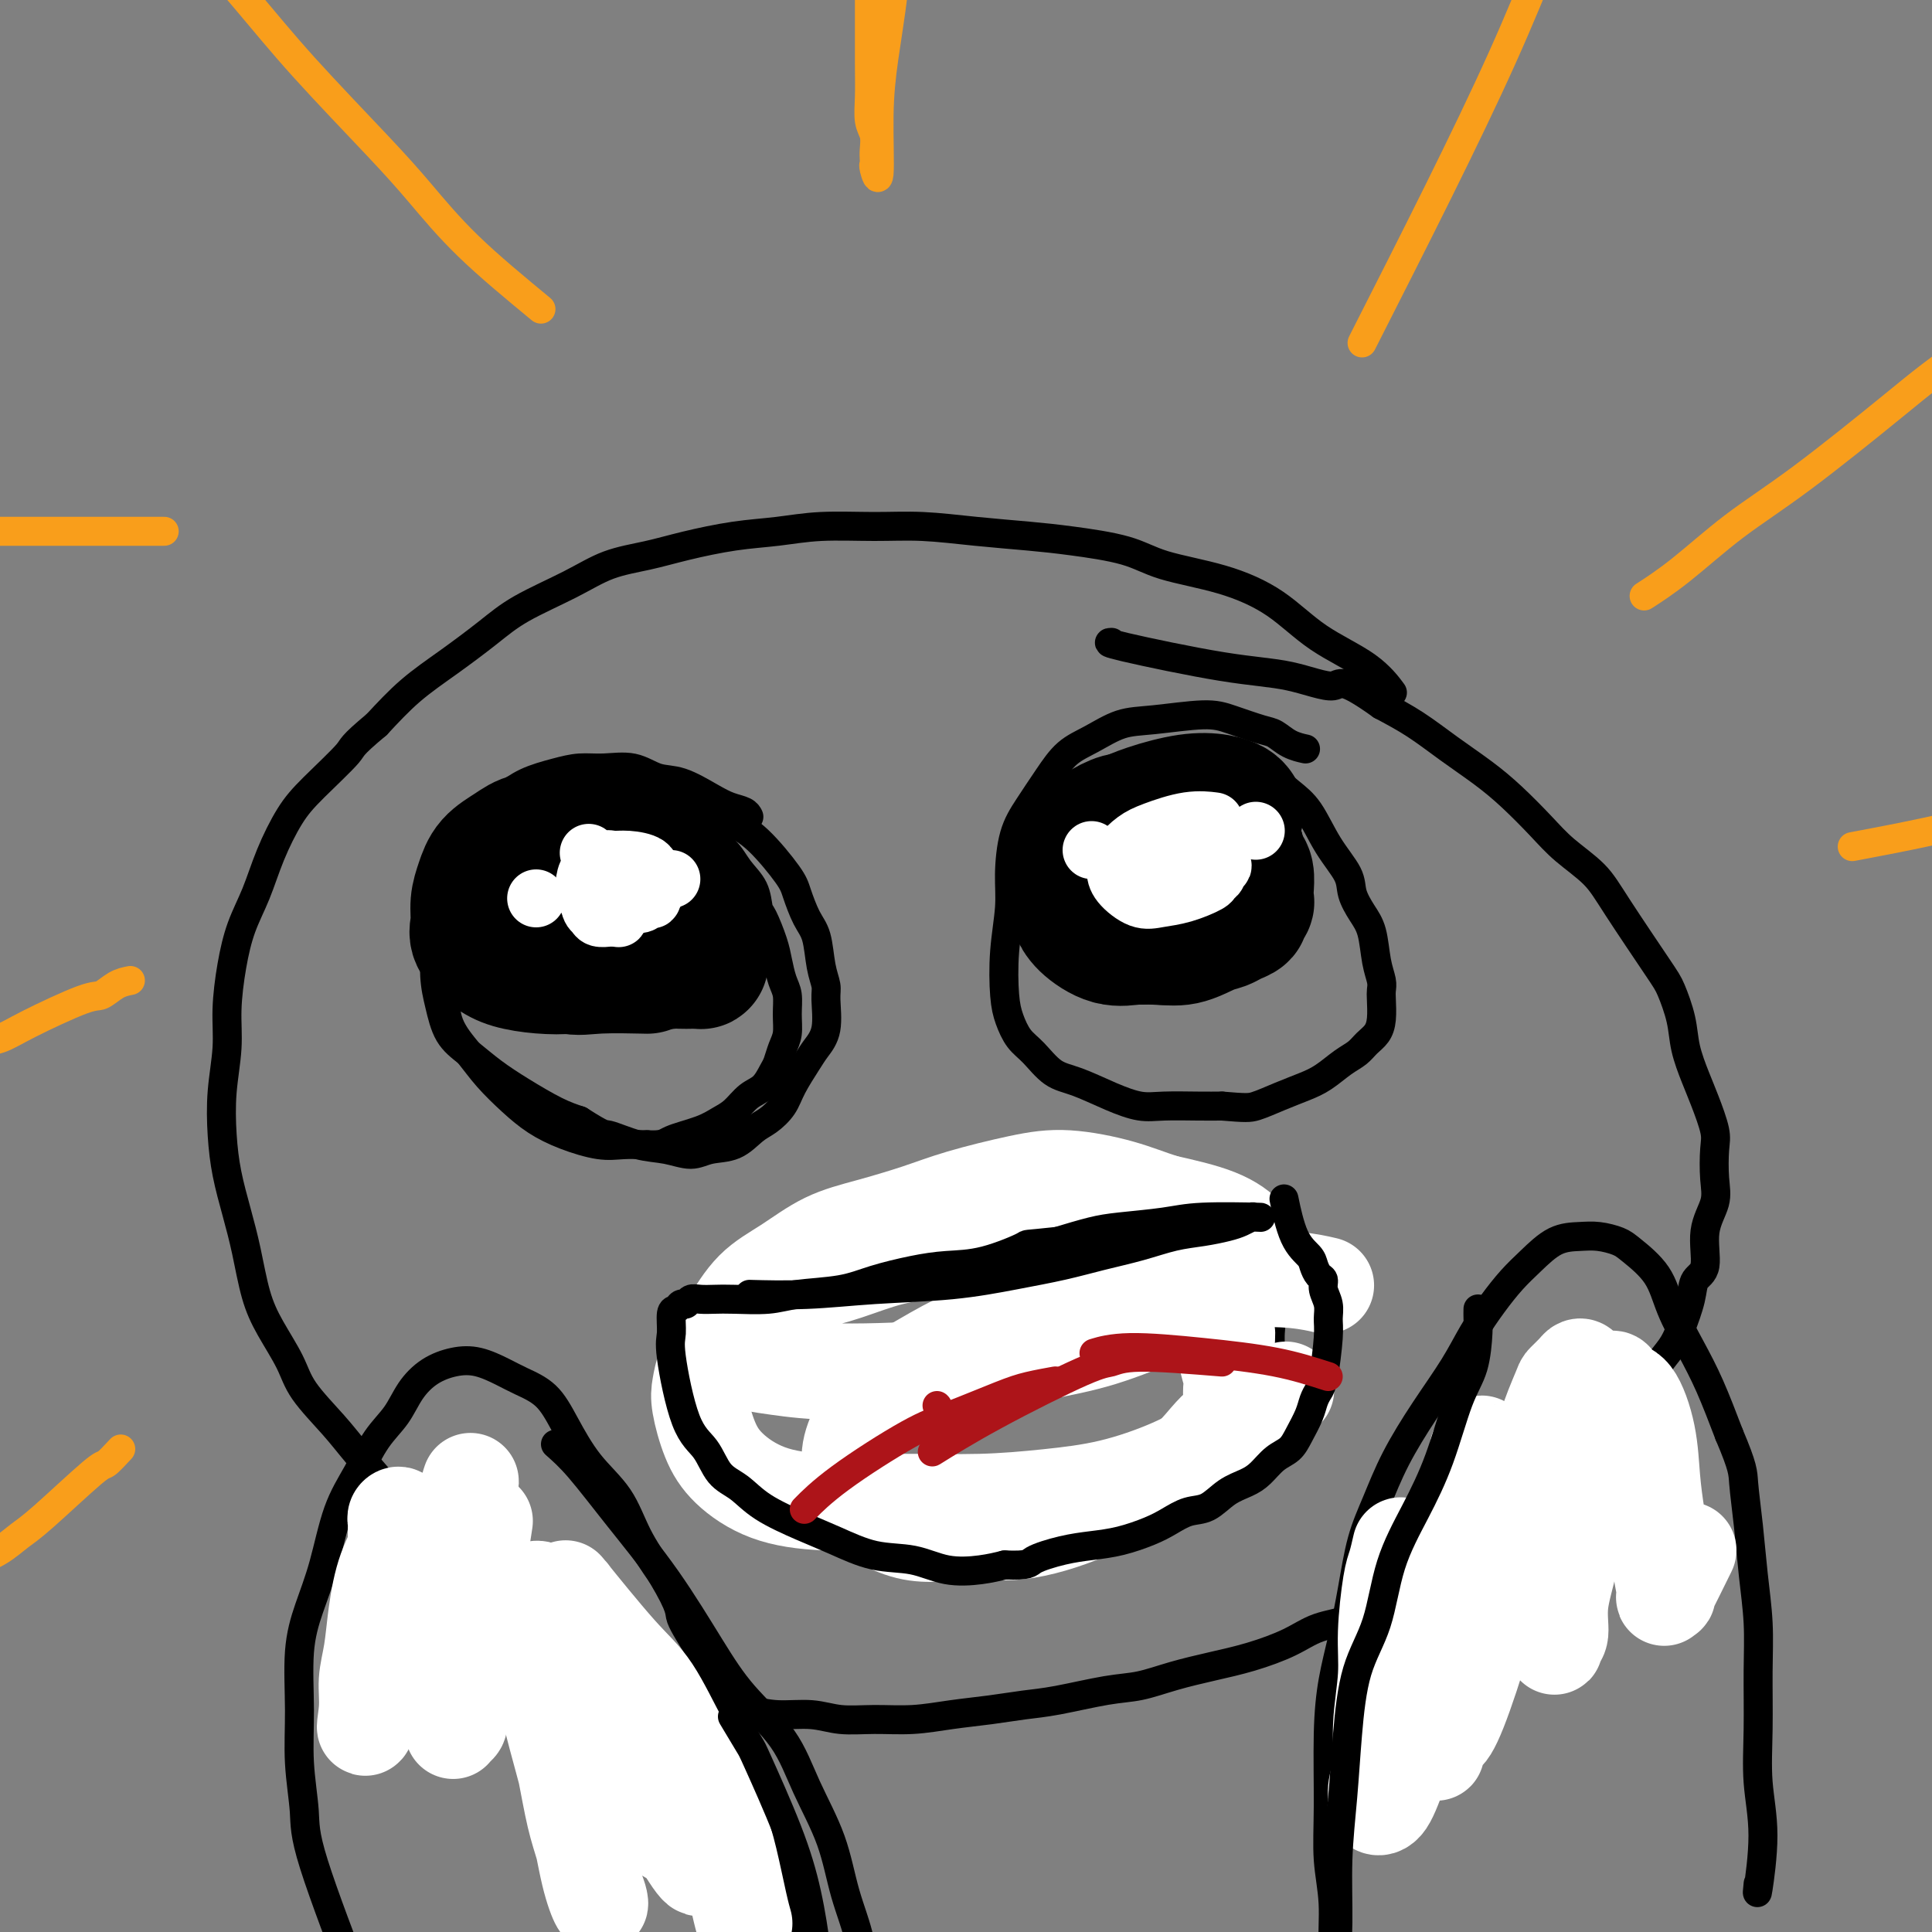 <svg viewBox='0 0 400 400' version='1.1' xmlns='http://www.w3.org/2000/svg' xmlns:xlink='http://www.w3.org/1999/xlink'><rect x="0" y="0" width="400" height="400" fill="#808080" stroke="none"/><g fill='none' stroke='#000000' stroke-width='6' stroke-linecap='round' stroke-linejoin='round'><path d='M288,143c-0.085,-0.116 -0.170,-0.231 0,0c0.170,0.231 0.597,0.809 0,0c-0.597,-0.809 -2.216,-3.006 -5,-5c-2.784,-1.994 -6.731,-3.783 -10,-6c-3.269,-2.217 -5.859,-4.860 -9,-7c-3.141,-2.140 -6.831,-3.778 -11,-5c-4.169,-1.222 -8.816,-2.029 -12,-3c-3.184,-0.971 -4.904,-2.106 -8,-3c-3.096,-0.894 -7.569,-1.546 -11,-2c-3.431,-0.454 -5.822,-0.711 -9,-1c-3.178,-0.289 -7.144,-0.610 -11,-1c-3.856,-0.390 -7.601,-0.848 -11,-1c-3.399,-0.152 -6.451,0.004 -10,0c-3.549,-0.004 -7.594,-0.166 -11,0c-3.406,0.166 -6.173,0.662 -9,1c-2.827,0.338 -5.714,0.518 -9,1c-3.286,0.482 -6.972,1.265 -10,2c-3.028,0.735 -5.398,1.423 -8,2c-2.602,0.577 -5.435,1.045 -8,2c-2.565,0.955 -4.862,2.399 -8,4c-3.138,1.601 -7.117,3.360 -10,5c-2.883,1.640 -4.670,3.161 -7,5c-2.330,1.839 -5.204,3.995 -8,6c-2.796,2.005 -5.513,3.859 -8,6c-2.487,2.141 -4.743,4.571 -7,7'/><path d='M78,150c-5.642,4.717 -4.746,4.511 -6,6c-1.254,1.489 -4.657,4.675 -7,7c-2.343,2.325 -3.625,3.791 -5,6c-1.375,2.209 -2.842,5.162 -4,8c-1.158,2.838 -2.008,5.561 -3,8c-0.992,2.439 -2.126,4.596 -3,7c-0.874,2.404 -1.489,5.057 -2,8c-0.511,2.943 -0.919,6.178 -1,9c-0.081,2.822 0.166,5.232 0,8c-0.166,2.768 -0.746,5.895 -1,9c-0.254,3.105 -0.182,6.187 0,9c0.182,2.813 0.473,5.355 1,8c0.527,2.645 1.289,5.392 2,8c0.711,2.608 1.370,5.076 2,8c0.630,2.924 1.231,6.304 2,9c0.769,2.696 1.704,4.707 3,7c1.296,2.293 2.951,4.868 4,7c1.049,2.132 1.490,3.822 3,6c1.510,2.178 4.089,4.844 6,7c1.911,2.156 3.153,3.801 5,6c1.847,2.199 4.300,4.951 6,7c1.700,2.049 2.649,3.394 4,5c1.351,1.606 3.106,3.474 5,5c1.894,1.526 3.927,2.710 6,4c2.073,1.290 4.186,2.685 6,4c1.814,1.315 3.330,2.550 5,4c1.670,1.450 3.494,3.115 5,4c1.506,0.885 2.692,0.990 4,2c1.308,1.010 2.737,2.926 4,4c1.263,1.074 2.361,1.307 4,2c1.639,0.693 3.820,1.847 6,3'/><path d='M129,345c7.840,5.291 4.942,2.517 5,2c0.058,-0.517 3.074,1.223 5,2c1.926,0.777 2.764,0.590 4,1c1.236,0.410 2.871,1.415 4,2c1.129,0.585 1.752,0.749 3,1c1.248,0.251 3.121,0.589 5,1c1.879,0.411 3.763,0.896 6,1c2.237,0.104 4.826,-0.171 7,0c2.174,0.171 3.934,0.789 6,1c2.066,0.211 4.438,0.015 7,0c2.562,-0.015 5.313,0.152 8,0c2.687,-0.152 5.309,-0.622 8,-1c2.691,-0.378 5.453,-0.664 8,-1c2.547,-0.336 4.881,-0.723 7,-1c2.119,-0.277 4.024,-0.445 7,-1c2.976,-0.555 7.023,-1.499 10,-2c2.977,-0.501 4.882,-0.560 7,-1c2.118,-0.440 4.447,-1.263 7,-2c2.553,-0.737 5.328,-1.389 8,-2c2.672,-0.611 5.240,-1.181 8,-2c2.760,-0.819 5.711,-1.888 8,-3c2.289,-1.112 3.916,-2.267 6,-3c2.084,-0.733 4.626,-1.043 7,-2c2.374,-0.957 4.581,-2.562 7,-4c2.419,-1.438 5.052,-2.709 7,-4c1.948,-1.291 3.213,-2.603 5,-4c1.787,-1.397 4.098,-2.880 6,-4c1.902,-1.120 3.396,-1.878 5,-3c1.604,-1.122 3.316,-2.610 5,-4c1.684,-1.390 3.338,-2.683 5,-4c1.662,-1.317 3.331,-2.659 5,-4'/><path d='M325,304c7.967,-5.511 5.383,-3.790 5,-4c-0.383,-0.210 1.434,-2.352 3,-4c1.566,-1.648 2.880,-2.802 4,-4c1.120,-1.198 2.044,-2.441 3,-4c0.956,-1.559 1.942,-3.433 3,-5c1.058,-1.567 2.186,-2.828 3,-4c0.814,-1.172 1.312,-2.255 2,-4c0.688,-1.745 1.565,-4.153 2,-6c0.435,-1.847 0.428,-3.131 1,-4c0.572,-0.869 1.722,-1.321 2,-3c0.278,-1.679 -0.316,-4.586 0,-7c0.316,-2.414 1.543,-4.336 2,-6c0.457,-1.664 0.145,-3.069 0,-5c-0.145,-1.931 -0.123,-4.388 0,-6c0.123,-1.612 0.346,-2.379 0,-4c-0.346,-1.621 -1.262,-4.097 -2,-6c-0.738,-1.903 -1.298,-3.232 -2,-5c-0.702,-1.768 -1.545,-3.973 -2,-6c-0.455,-2.027 -0.520,-3.875 -1,-6c-0.480,-2.125 -1.373,-4.528 -2,-6c-0.627,-1.472 -0.987,-2.012 -3,-5c-2.013,-2.988 -5.678,-8.423 -8,-12c-2.322,-3.577 -3.301,-5.295 -5,-7c-1.699,-1.705 -4.119,-3.396 -6,-5c-1.881,-1.604 -3.225,-3.121 -5,-5c-1.775,-1.879 -3.981,-4.119 -6,-6c-2.019,-1.881 -3.850,-3.401 -6,-5c-2.150,-1.599 -4.617,-3.277 -7,-5c-2.383,-1.723 -4.681,-3.492 -7,-5c-2.319,-1.508 -4.660,-2.754 -7,-4'/><path d='M286,146c-8.670,-6.215 -8.344,-4.254 -10,-4c-1.656,0.254 -5.295,-1.200 -9,-2c-3.705,-0.800 -7.478,-0.946 -14,-2c-6.522,-1.054 -15.794,-3.014 -20,-4c-4.206,-0.986 -3.344,-0.996 -3,-1c0.344,-0.004 0.172,-0.002 0,0'/><path d='M73,408c-0.229,-0.595 -0.457,-1.190 0,0c0.457,1.190 1.601,4.166 0,0c-1.601,-4.166 -5.947,-15.472 -8,-22c-2.053,-6.528 -1.813,-8.277 -2,-11c-0.187,-2.723 -0.801,-6.421 -1,-10c-0.199,-3.579 0.018,-7.039 0,-11c-0.018,-3.961 -0.270,-8.423 0,-12c0.270,-3.577 1.061,-6.270 2,-9c0.939,-2.730 2.026,-5.499 3,-9c0.974,-3.501 1.835,-7.734 3,-11c1.165,-3.266 2.635,-5.564 4,-8c1.365,-2.436 2.626,-5.010 4,-7c1.374,-1.990 2.862,-3.396 4,-5c1.138,-1.604 1.925,-3.404 3,-5c1.075,-1.596 2.439,-2.986 4,-4c1.561,-1.014 3.320,-1.652 5,-2c1.680,-0.348 3.281,-0.407 5,0c1.719,0.407 3.556,1.279 5,2c1.444,0.721 2.494,1.292 4,2c1.506,0.708 3.469,1.555 5,3c1.531,1.445 2.631,3.489 4,6c1.369,2.511 3.006,5.487 5,8c1.994,2.513 4.345,4.561 6,7c1.655,2.439 2.616,5.268 4,8c1.384,2.732 3.192,5.366 5,8'/><path d='M137,326c4.420,7.425 3.472,7.488 4,9c0.528,1.512 2.534,4.473 4,7c1.466,2.527 2.392,4.618 3,7c0.608,2.382 0.899,5.054 2,8c1.101,2.946 3.011,6.167 4,9c0.989,2.833 1.055,5.280 2,8c0.945,2.720 2.768,5.713 4,9c1.232,3.287 1.872,6.867 3,10c1.128,3.133 2.744,5.817 4,8c1.256,2.183 2.151,3.863 3,6c0.849,2.137 1.652,4.729 3,7c1.348,2.271 3.242,4.220 4,5c0.758,0.780 0.379,0.390 0,0'/><path d='M277,407c0.121,0.236 0.243,0.473 0,0c-0.243,-0.473 -0.850,-1.655 -1,-4c-0.150,-2.345 0.158,-5.853 0,-9c-0.158,-3.147 -0.783,-5.934 -1,-9c-0.217,-3.066 -0.028,-6.413 0,-11c0.028,-4.587 -0.107,-10.416 0,-15c0.107,-4.584 0.454,-7.923 1,-11c0.546,-3.077 1.291,-5.890 2,-9c0.709,-3.110 1.380,-6.516 2,-10c0.620,-3.484 1.187,-7.045 2,-10c0.813,-2.955 1.872,-5.303 3,-8c1.128,-2.697 2.324,-5.742 4,-9c1.676,-3.258 3.830,-6.727 6,-10c2.170,-3.273 4.354,-6.349 6,-9c1.646,-2.651 2.753,-4.878 4,-7c1.247,-2.122 2.633,-4.137 4,-6c1.367,-1.863 2.714,-3.572 4,-5c1.286,-1.428 2.512,-2.576 4,-4c1.488,-1.424 3.239,-3.124 5,-4c1.761,-0.876 3.532,-0.929 5,-1c1.468,-0.071 2.632,-0.161 4,0c1.368,0.161 2.939,0.571 4,1c1.061,0.429 1.613,0.876 3,2c1.387,1.124 3.609,2.926 5,5c1.391,2.074 1.950,4.422 3,7c1.050,2.578 2.590,5.386 4,8c1.410,2.614 2.688,5.032 4,8c1.312,2.968 2.656,6.484 4,10'/><path d='M358,297c2.951,6.952 2.829,7.831 3,10c0.171,2.169 0.635,5.629 1,9c0.365,3.371 0.633,6.652 1,10c0.367,3.348 0.835,6.762 1,10c0.165,3.238 0.026,6.299 0,10c-0.026,3.701 0.059,8.041 0,12c-0.059,3.959 -0.263,7.535 0,11c0.263,3.465 0.994,6.817 1,11c0.006,4.183 -0.713,9.195 -1,11c-0.287,1.805 -0.144,0.402 0,-1'/></g>
<g fill='none' stroke='#FFFFFF' stroke-width='20' stroke-linecap='round' stroke-linejoin='round'><path d='M100,317c0.279,-1.815 0.558,-3.629 0,0c-0.558,3.629 -1.952,12.702 -3,18c-1.048,5.298 -1.748,6.820 -2,9c-0.252,2.180 -0.054,5.019 0,7c0.054,1.981 -0.035,3.105 0,4c0.035,0.895 0.194,1.560 0,2c-0.194,0.440 -0.742,0.655 -1,1c-0.258,0.345 -0.227,0.822 0,-1c0.227,-1.822 0.650,-5.942 1,-10c0.350,-4.058 0.629,-8.054 1,-12c0.371,-3.946 0.836,-7.840 1,-11c0.164,-3.160 0.029,-5.584 0,-8c-0.029,-2.416 0.049,-4.822 0,-6c-0.049,-1.178 -0.226,-1.128 0,-2c0.226,-0.872 0.856,-2.667 0,0c-0.856,2.667 -3.199,9.796 -5,14c-1.801,4.204 -3.060,5.484 -4,8c-0.940,2.516 -1.562,6.268 -2,9c-0.438,2.732 -0.691,4.446 -1,6c-0.309,1.554 -0.674,2.950 -1,4c-0.326,1.050 -0.613,1.756 -1,2c-0.387,0.244 -0.873,0.027 -1,0c-0.127,-0.027 0.107,0.135 0,0c-0.107,-0.135 -0.553,-0.568 -1,-1'/><path d='M81,350c-2.536,4.477 -0.876,-4.330 0,-9c0.876,-4.670 0.967,-5.202 1,-7c0.033,-1.798 0.008,-4.863 0,-7c-0.008,-2.137 0.001,-3.346 0,-5c-0.001,-1.654 -0.012,-3.754 0,-5c0.012,-1.246 0.046,-1.639 0,-2c-0.046,-0.361 -0.173,-0.690 0,-1c0.173,-0.310 0.646,-0.601 1,0c0.354,0.601 0.588,2.095 0,4c-0.588,1.905 -1.999,4.222 -3,7c-1.001,2.778 -1.593,6.017 -2,9c-0.407,2.983 -0.630,5.711 -1,8c-0.370,2.289 -0.886,4.137 -1,6c-0.114,1.863 0.173,3.739 0,6c-0.173,2.261 -0.805,4.908 0,3c0.805,-1.908 3.046,-8.371 4,-13c0.954,-4.629 0.622,-7.425 1,-10c0.378,-2.575 1.467,-4.929 2,-7c0.533,-2.071 0.510,-3.860 1,-5c0.490,-1.140 1.494,-1.632 2,-2c0.506,-0.368 0.514,-0.612 1,-1c0.486,-0.388 1.450,-0.918 2,-1c0.550,-0.082 0.687,0.286 2,1c1.313,0.714 3.804,1.776 6,4c2.196,2.224 4.098,5.612 6,9'/><path d='M103,332c2.026,3.374 4.090,7.309 6,11c1.910,3.691 3.667,7.139 5,11c1.333,3.861 2.241,8.136 3,12c0.759,3.864 1.368,7.316 2,10c0.632,2.684 1.288,4.601 2,7c0.712,2.399 1.480,5.279 2,7c0.520,1.721 0.792,2.284 1,3c0.208,0.716 0.350,1.585 0,1c-0.350,-0.585 -1.194,-2.626 -2,-6c-0.806,-3.374 -1.575,-8.083 -3,-14c-1.425,-5.917 -3.506,-13.043 -5,-19c-1.494,-5.957 -2.400,-10.744 -3,-14c-0.600,-3.256 -0.893,-4.980 -1,-6c-0.107,-1.020 -0.027,-1.335 0,-2c0.027,-0.665 0.000,-1.680 0,-2c-0.000,-0.320 0.026,0.054 0,0c-0.026,-0.054 -0.106,-0.534 0,-1c0.106,-0.466 0.397,-0.916 1,-1c0.603,-0.084 1.518,0.198 3,2c1.482,1.802 3.531,5.123 5,8c1.469,2.877 2.357,5.309 4,8c1.643,2.691 4.041,5.642 6,9c1.959,3.358 3.478,7.124 5,10c1.522,2.876 3.047,4.864 4,7c0.953,2.136 1.333,4.421 2,6c0.667,1.579 1.619,2.451 2,3c0.381,0.549 0.190,0.774 0,1'/><path d='M142,383c4.237,6.990 3.328,2.466 1,0c-2.328,-2.466 -6.076,-2.872 -9,-7c-2.924,-4.128 -5.022,-11.976 -7,-19c-1.978,-7.024 -3.834,-13.224 -5,-17c-1.166,-3.776 -1.641,-5.127 -2,-6c-0.359,-0.873 -0.600,-1.266 -1,-2c-0.400,-0.734 -0.959,-1.809 -1,-2c-0.041,-0.191 0.434,0.501 0,0c-0.434,-0.501 -1.778,-2.195 0,0c1.778,2.195 6.679,8.280 10,12c3.321,3.720 5.064,5.074 7,8c1.936,2.926 4.066,7.423 6,11c1.934,3.577 3.671,6.234 5,9c1.329,2.766 2.251,5.642 3,8c0.749,2.358 1.324,4.199 2,7c0.676,2.801 1.451,6.562 2,9c0.549,2.438 0.871,3.554 1,4c0.129,0.446 0.064,0.223 0,0'/><path d='M290,320c-0.342,1.486 -0.684,2.971 -1,4c-0.316,1.029 -0.605,1.600 -1,4c-0.395,2.400 -0.894,6.627 -1,10c-0.106,3.373 0.182,5.891 0,9c-0.182,3.109 -0.835,6.808 -1,10c-0.165,3.192 0.157,5.876 0,8c-0.157,2.124 -0.794,3.688 -1,5c-0.206,1.312 0.018,2.372 0,3c-0.018,0.628 -0.279,0.822 0,1c0.279,0.178 1.099,0.338 2,-1c0.901,-1.338 1.881,-4.175 3,-7c1.119,-2.825 2.375,-5.637 3,-10c0.625,-4.363 0.620,-10.277 1,-15c0.380,-4.723 1.144,-8.254 2,-12c0.856,-3.746 1.804,-7.708 3,-11c1.196,-3.292 2.640,-5.915 4,-9c1.360,-3.085 2.636,-6.634 3,-8c0.364,-1.366 -0.185,-0.551 0,-1c0.185,-0.449 1.104,-2.164 1,0c-0.104,2.164 -1.229,8.207 -2,13c-0.771,4.793 -1.187,8.337 -2,12c-0.813,3.663 -2.022,7.446 -3,11c-0.978,3.554 -1.725,6.880 -2,10c-0.275,3.120 -0.079,6.034 0,8c0.079,1.966 0.039,2.983 0,4'/><path d='M298,358c-1.268,9.015 -0.437,3.052 0,1c0.437,-2.052 0.479,-0.195 1,0c0.521,0.195 1.519,-1.274 3,-5c1.481,-3.726 3.445,-9.711 5,-15c1.555,-5.289 2.701,-9.883 4,-14c1.299,-4.117 2.753,-7.756 4,-11c1.247,-3.244 2.288,-6.091 3,-9c0.712,-2.909 1.094,-5.879 2,-9c0.906,-3.121 2.337,-6.391 3,-8c0.663,-1.609 0.559,-1.556 1,-2c0.441,-0.444 1.426,-1.386 2,-2c0.574,-0.614 0.736,-0.900 1,-1c0.264,-0.100 0.629,-0.015 1,1c0.371,1.015 0.747,2.958 1,6c0.253,3.042 0.384,7.183 0,11c-0.384,3.817 -1.283,7.312 -2,11c-0.717,3.688 -1.250,7.570 -2,11c-0.750,3.430 -1.716,6.406 -2,9c-0.284,2.594 0.112,4.804 0,6c-0.112,1.196 -0.734,1.377 -1,2c-0.266,0.623 -0.177,1.687 0,0c0.177,-1.687 0.443,-6.126 1,-12c0.557,-5.874 1.405,-13.183 2,-18c0.595,-4.817 0.937,-7.141 1,-9c0.063,-1.859 -0.153,-3.254 0,-5c0.153,-1.746 0.673,-3.844 1,-5c0.327,-1.156 0.459,-1.372 1,-2c0.541,-0.628 1.492,-1.669 2,-2c0.508,-0.331 0.574,0.048 1,0c0.426,-0.048 1.213,-0.524 2,-1'/><path d='M333,286c1.399,-1.344 1.397,0.297 2,1c0.603,0.703 1.812,0.467 3,2c1.188,1.533 2.356,4.833 3,8c0.644,3.167 0.765,6.199 1,9c0.235,2.801 0.586,5.372 1,8c0.414,2.628 0.892,5.315 1,7c0.108,1.685 -0.152,2.369 0,4c0.152,1.631 0.718,4.208 1,5c0.282,0.792 0.282,-0.200 0,0c-0.282,0.200 -0.845,1.592 0,0c0.845,-1.592 3.099,-6.169 4,-8c0.901,-1.831 0.451,-0.915 0,0'/></g>
<g fill='none' stroke='#000000' stroke-width='6' stroke-linecap='round' stroke-linejoin='round'><path d='M115,299c1.449,1.279 2.897,2.558 5,5c2.103,2.442 4.859,6.046 8,10c3.141,3.954 6.666,8.258 10,13c3.334,4.742 6.475,9.923 9,14c2.525,4.077 4.432,7.052 7,10c2.568,2.948 5.795,5.871 8,9c2.205,3.129 3.387,6.466 5,10c1.613,3.534 3.655,7.266 5,11c1.345,3.734 1.993,7.471 3,11c1.007,3.529 2.375,6.852 3,10c0.625,3.148 0.508,6.122 1,9c0.492,2.878 1.594,5.659 2,8c0.406,2.341 0.116,4.240 0,5c-0.116,0.760 -0.058,0.380 0,0'/><path d='M306,271c-0.012,0.682 -0.025,1.364 0,2c0.025,0.636 0.087,1.225 0,3c-0.087,1.775 -0.324,4.734 -1,7c-0.676,2.266 -1.793,3.839 -3,7c-1.207,3.161 -2.505,7.910 -4,12c-1.495,4.090 -3.188,7.519 -5,11c-1.812,3.481 -3.742,7.013 -5,11c-1.258,3.987 -1.844,8.430 -3,12c-1.156,3.570 -2.884,6.268 -4,10c-1.116,3.732 -1.621,8.499 -2,13c-0.379,4.501 -0.631,8.737 -1,13c-0.369,4.263 -0.855,8.553 -1,13c-0.145,4.447 0.050,9.051 0,13c-0.050,3.949 -0.346,7.244 0,11c0.346,3.756 1.333,7.973 2,12c0.667,4.027 1.014,7.863 2,12c0.986,4.137 2.612,8.575 4,11c1.388,2.425 2.540,2.836 3,3c0.460,0.164 0.230,0.082 0,0'/><path d='M152,356c-0.320,-0.536 -0.640,-1.072 0,0c0.640,1.072 2.241,3.753 3,5c0.759,1.247 0.675,1.059 2,4c1.325,2.941 4.057,9.009 6,14c1.943,4.991 3.095,8.903 4,13c0.905,4.097 1.563,8.380 2,12c0.437,3.620 0.653,6.579 1,10c0.347,3.421 0.824,7.306 1,9c0.176,1.694 0.050,1.198 0,1c-0.050,-0.198 -0.025,-0.099 0,0'/><path d='M252,260c-0.765,-0.425 -1.530,-0.850 -2,-1c-0.470,-0.150 -0.645,-0.025 -1,0c-0.355,0.025 -0.889,-0.050 -1,0c-0.111,0.050 0.200,0.225 -2,0c-2.200,-0.225 -6.913,-0.848 -10,-1c-3.087,-0.152 -4.548,0.169 -6,0c-1.452,-0.169 -2.893,-0.829 -5,-1c-2.107,-0.171 -4.879,0.146 -7,0c-2.121,-0.146 -3.591,-0.757 -6,-1c-2.409,-0.243 -5.756,-0.119 -8,0c-2.244,0.119 -3.386,0.231 -5,0c-1.614,-0.231 -3.701,-0.806 -6,-1c-2.299,-0.194 -4.809,-0.007 -7,0c-2.191,0.007 -4.062,-0.164 -6,0c-1.938,0.164 -3.941,0.664 -6,1c-2.059,0.336 -4.172,0.507 -6,1c-1.828,0.493 -3.370,1.306 -5,2c-1.630,0.694 -3.347,1.269 -5,2c-1.653,0.731 -3.240,1.618 -5,3c-1.760,1.382 -3.691,3.260 -5,5c-1.309,1.740 -1.994,3.341 -3,5c-1.006,1.659 -2.332,3.374 -3,5c-0.668,1.626 -0.679,3.162 -1,5c-0.321,1.838 -0.952,3.977 -1,6c-0.048,2.023 0.487,3.929 1,6c0.513,2.071 1.004,4.306 2,6c0.996,1.694 2.498,2.847 4,4'/><path d='M147,306c1.619,2.134 2.667,2.469 4,3c1.333,0.531 2.951,1.256 5,2c2.049,0.744 4.530,1.505 7,2c2.470,0.495 4.928,0.725 7,1c2.072,0.275 3.756,0.595 6,1c2.244,0.405 5.048,0.893 7,1c1.952,0.107 3.051,-0.168 5,0c1.949,0.168 4.746,0.778 7,1c2.254,0.222 3.963,0.057 6,0c2.037,-0.057 4.402,-0.007 6,0c1.598,0.007 2.430,-0.029 4,0c1.570,0.029 3.879,0.122 6,0c2.121,-0.122 4.055,-0.457 6,-1c1.945,-0.543 3.902,-1.292 6,-2c2.098,-0.708 4.337,-1.376 6,-2c1.663,-0.624 2.748,-1.206 4,-2c1.252,-0.794 2.669,-1.801 4,-3c1.331,-1.199 2.574,-2.590 4,-4c1.426,-1.410 3.036,-2.839 4,-4c0.964,-1.161 1.284,-2.054 2,-3c0.716,-0.946 1.828,-1.944 3,-3c1.172,-1.056 2.405,-2.169 3,-3c0.595,-0.831 0.552,-1.380 1,-2c0.448,-0.620 1.388,-1.311 2,-2c0.612,-0.689 0.897,-1.377 1,-2c0.103,-0.623 0.025,-1.182 0,-2c-0.025,-0.818 0.004,-1.896 0,-3c-0.004,-1.104 -0.042,-2.234 0,-3c0.042,-0.766 0.165,-1.168 0,-2c-0.165,-0.832 -0.619,-2.095 -1,-3c-0.381,-0.905 -0.691,-1.453 -1,-2'/><path d='M261,269c-0.405,-2.262 -0.417,-1.417 -2,-3c-1.583,-1.583 -4.738,-5.595 -6,-7c-1.262,-1.405 -0.631,-0.202 0,1'/><path d='M150,170c0.396,0.255 0.792,0.509 0,0c-0.792,-0.509 -2.772,-1.782 -4,-3c-1.228,-1.218 -1.705,-2.379 -3,-3c-1.295,-0.621 -3.408,-0.700 -5,-1c-1.592,-0.300 -2.662,-0.821 -4,-1c-1.338,-0.179 -2.944,-0.015 -4,0c-1.056,0.015 -1.563,-0.120 -3,0c-1.437,0.120 -3.806,0.493 -6,1c-2.194,0.507 -4.215,1.147 -6,2c-1.785,0.853 -3.335,1.921 -5,3c-1.665,1.079 -3.444,2.171 -5,3c-1.556,0.829 -2.890,1.397 -4,3c-1.110,1.603 -1.996,4.243 -3,6c-1.004,1.757 -2.125,2.632 -3,4c-0.875,1.368 -1.504,3.229 -2,5c-0.496,1.771 -0.858,3.452 -1,6c-0.142,2.548 -0.065,5.962 0,9c0.065,3.038 0.119,5.698 1,8c0.881,2.302 2.589,4.244 4,6c1.411,1.756 2.526,3.326 4,5c1.474,1.674 3.306,3.454 5,5c1.694,1.546 3.249,2.859 5,4c1.751,1.141 3.696,2.110 6,3c2.304,0.890 4.966,1.701 7,2c2.034,0.299 3.438,0.085 5,0c1.562,-0.085 3.281,-0.043 5,0'/><path d='M134,237c3.453,0.177 3.585,-0.379 5,-1c1.415,-0.621 4.112,-1.306 6,-2c1.888,-0.694 2.968,-1.397 4,-2c1.032,-0.603 2.017,-1.105 3,-2c0.983,-0.895 1.965,-2.182 3,-3c1.035,-0.818 2.124,-1.166 3,-2c0.876,-0.834 1.541,-2.154 2,-3c0.459,-0.846 0.712,-1.217 1,-2c0.288,-0.783 0.610,-1.980 1,-3c0.390,-1.020 0.847,-1.865 1,-3c0.153,-1.135 0.000,-2.559 0,-4c-0.000,-1.441 0.151,-2.897 0,-4c-0.151,-1.103 -0.604,-1.851 -1,-3c-0.396,-1.149 -0.734,-2.698 -1,-4c-0.266,-1.302 -0.459,-2.357 -1,-4c-0.541,-1.643 -1.431,-3.875 -2,-5c-0.569,-1.125 -0.817,-1.143 -1,-2c-0.183,-0.857 -0.299,-2.551 -1,-4c-0.701,-1.449 -1.985,-2.651 -3,-4c-1.015,-1.349 -1.761,-2.845 -3,-4c-1.239,-1.155 -2.971,-1.969 -5,-3c-2.029,-1.031 -4.354,-2.277 -6,-3c-1.646,-0.723 -2.613,-0.921 -3,-1c-0.387,-0.079 -0.193,-0.040 0,0'/><path d='M270,155c0.262,0.057 0.524,0.114 0,0c-0.524,-0.114 -1.835,-0.399 -3,-1c-1.165,-0.601 -2.183,-1.516 -3,-2c-0.817,-0.484 -1.434,-0.535 -3,-1c-1.566,-0.465 -4.080,-1.345 -6,-2c-1.920,-0.655 -3.244,-1.086 -6,-1c-2.756,0.086 -6.943,0.688 -10,1c-3.057,0.312 -4.985,0.333 -7,1c-2.015,0.667 -4.115,1.981 -6,3c-1.885,1.019 -3.553,1.744 -5,3c-1.447,1.256 -2.674,3.042 -4,5c-1.326,1.958 -2.751,4.088 -4,6c-1.249,1.912 -2.321,3.606 -3,6c-0.679,2.394 -0.964,5.486 -1,8c-0.036,2.514 0.178,4.448 0,7c-0.178,2.552 -0.747,5.721 -1,9c-0.253,3.279 -0.189,6.668 0,9c0.189,2.332 0.505,3.607 1,5c0.495,1.393 1.169,2.904 2,4c0.831,1.096 1.818,1.776 3,3c1.182,1.224 2.561,2.994 4,4c1.439,1.006 2.940,1.250 5,2c2.060,0.750 4.679,2.005 7,3c2.321,0.995 4.344,1.731 6,2c1.656,0.269 2.946,0.073 5,0c2.054,-0.073 4.873,-0.021 7,0c2.127,0.021 3.564,0.010 5,0'/><path d='M253,229c4.908,0.404 5.678,0.414 7,0c1.322,-0.414 3.198,-1.251 5,-2c1.802,-0.749 3.532,-1.408 5,-2c1.468,-0.592 2.673,-1.117 4,-2c1.327,-0.883 2.776,-2.125 4,-3c1.224,-0.875 2.223,-1.382 3,-2c0.777,-0.618 1.332,-1.345 2,-2c0.668,-0.655 1.448,-1.238 2,-2c0.552,-0.762 0.877,-1.703 1,-3c0.123,-1.297 0.045,-2.952 0,-4c-0.045,-1.048 -0.056,-1.490 0,-2c0.056,-0.510 0.179,-1.087 0,-2c-0.179,-0.913 -0.662,-2.160 -1,-4c-0.338,-1.840 -0.533,-4.271 -1,-6c-0.467,-1.729 -1.205,-2.756 -2,-4c-0.795,-1.244 -1.647,-2.706 -2,-4c-0.353,-1.294 -0.209,-2.421 -1,-4c-0.791,-1.579 -2.518,-3.611 -4,-6c-1.482,-2.389 -2.720,-5.135 -4,-7c-1.280,-1.865 -2.601,-2.851 -4,-4c-1.399,-1.149 -2.877,-2.463 -5,-4c-2.123,-1.537 -4.892,-3.296 -6,-4c-1.108,-0.704 -0.554,-0.352 0,0'/><path d='M155,169c0.044,0.093 0.088,0.186 0,0c-0.088,-0.186 -0.308,-0.650 -1,-1c-0.692,-0.350 -1.856,-0.585 -3,-1c-1.144,-0.415 -2.269,-1.011 -4,-2c-1.731,-0.989 -4.069,-2.371 -6,-3c-1.931,-0.629 -3.456,-0.506 -5,-1c-1.544,-0.494 -3.108,-1.605 -5,-2c-1.892,-0.395 -4.111,-0.072 -6,0c-1.889,0.072 -3.447,-0.106 -5,0c-1.553,0.106 -3.101,0.495 -5,1c-1.899,0.505 -4.151,1.126 -6,2c-1.849,0.874 -3.297,2.000 -5,3c-1.703,1.000 -3.661,1.872 -5,3c-1.339,1.128 -2.057,2.510 -3,4c-0.943,1.490 -2.110,3.086 -3,5c-0.890,1.914 -1.504,4.144 -2,6c-0.496,1.856 -0.875,3.336 -1,5c-0.125,1.664 0.002,3.512 0,6c-0.002,2.488 -0.134,5.617 0,8c0.134,2.383 0.532,4.019 1,6c0.468,1.981 1.005,4.306 2,6c0.995,1.694 2.446,2.758 4,4c1.554,1.242 3.210,2.663 5,4c1.790,1.337 3.713,2.591 6,4c2.287,1.409 4.939,2.974 7,4c2.061,1.026 3.530,1.513 5,2'/><path d='M120,232c5.251,3.354 4.878,2.737 6,3c1.122,0.263 3.738,1.404 6,2c2.262,0.596 4.170,0.647 6,1c1.830,0.353 3.581,1.007 5,1c1.419,-0.007 2.506,-0.676 4,-1c1.494,-0.324 3.396,-0.304 5,-1c1.604,-0.696 2.909,-2.108 4,-3c1.091,-0.892 1.968,-1.263 3,-2c1.032,-0.737 2.217,-1.839 3,-3c0.783,-1.161 1.162,-2.380 2,-4c0.838,-1.620 2.134,-3.640 3,-5c0.866,-1.360 1.301,-2.059 2,-3c0.699,-0.941 1.663,-2.125 2,-4c0.337,-1.875 0.046,-4.443 0,-6c-0.046,-1.557 0.153,-2.104 0,-3c-0.153,-0.896 -0.656,-2.140 -1,-4c-0.344,-1.860 -0.527,-4.336 -1,-6c-0.473,-1.664 -1.236,-2.517 -2,-4c-0.764,-1.483 -1.528,-3.595 -2,-5c-0.472,-1.405 -0.650,-2.103 -2,-4c-1.350,-1.897 -3.872,-4.992 -6,-7c-2.128,-2.008 -3.863,-2.930 -6,-4c-2.137,-1.070 -4.676,-2.287 -7,-3c-2.324,-0.713 -4.433,-0.923 -6,-1c-1.567,-0.077 -2.590,-0.022 -3,0c-0.410,0.022 -0.205,0.011 0,0'/></g>
<g fill='none' stroke='#000000' stroke-width='28' stroke-linecap='round' stroke-linejoin='round'><path d='M138,178c0.238,-0.074 0.477,-0.148 0,0c-0.477,0.148 -1.669,0.519 -3,1c-1.331,0.481 -2.802,1.072 -4,2c-1.198,0.928 -2.122,2.193 -3,3c-0.878,0.807 -1.708,1.157 -2,2c-0.292,0.843 -0.045,2.179 0,3c0.045,0.821 -0.114,1.128 0,2c0.114,0.872 0.499,2.311 1,3c0.501,0.689 1.117,0.630 2,1c0.883,0.370 2.033,1.171 3,2c0.967,0.829 1.752,1.686 3,2c1.248,0.314 2.960,0.084 4,0c1.040,-0.084 1.407,-0.023 2,0c0.593,0.023 1.413,0.007 2,0c0.587,-0.007 0.942,-0.004 1,0c0.058,0.004 -0.180,0.009 0,0c0.180,-0.009 0.778,-0.033 1,0c0.222,0.033 0.068,0.122 0,0c-0.068,-0.122 -0.049,-0.455 0,-1c0.049,-0.545 0.126,-1.301 0,-2c-0.126,-0.699 -0.457,-1.342 -1,-2c-0.543,-0.658 -1.298,-1.331 -2,-2c-0.702,-0.669 -1.351,-1.335 -2,-2'/><path d='M140,190c-1.070,-1.465 -1.246,-2.126 -2,-3c-0.754,-0.874 -2.086,-1.961 -3,-3c-0.914,-1.039 -1.409,-2.031 -2,-3c-0.591,-0.969 -1.276,-1.914 -3,-3c-1.724,-1.086 -4.486,-2.311 -7,-3c-2.514,-0.689 -4.782,-0.842 -7,-1c-2.218,-0.158 -4.388,-0.322 -6,0c-1.612,0.322 -2.666,1.128 -4,2c-1.334,0.872 -2.948,1.808 -4,3c-1.052,1.192 -1.541,2.641 -2,4c-0.459,1.359 -0.887,2.630 -1,4c-0.113,1.370 0.088,2.840 0,4c-0.088,1.160 -0.467,2.010 0,3c0.467,0.990 1.779,2.119 3,3c1.221,0.881 2.351,1.515 4,2c1.649,0.485 3.817,0.821 6,1c2.183,0.179 4.383,0.202 6,0c1.617,-0.202 2.653,-0.627 4,-1c1.347,-0.373 3.006,-0.692 4,-1c0.994,-0.308 1.324,-0.604 2,-1c0.676,-0.396 1.698,-0.893 2,-1c0.302,-0.107 -0.114,0.175 0,0c0.114,-0.175 0.760,-0.807 1,-1c0.240,-0.193 0.076,0.055 0,0c-0.076,-0.055 -0.062,-0.412 0,-1c0.062,-0.588 0.172,-1.407 0,-2c-0.172,-0.593 -0.626,-0.960 -1,-2c-0.374,-1.040 -0.667,-2.753 -1,-4c-0.333,-1.247 -0.705,-2.028 -1,-3c-0.295,-0.972 -0.513,-2.135 -1,-3c-0.487,-0.865 -1.244,-1.433 -2,-2'/><path d='M125,178c-1.135,-3.246 -1.474,-2.361 -2,-2c-0.526,0.361 -1.239,0.198 -2,0c-0.761,-0.198 -1.571,-0.433 -3,0c-1.429,0.433 -3.478,1.532 -5,3c-1.522,1.468 -2.515,3.305 -3,5c-0.485,1.695 -0.460,3.249 0,5c0.460,1.751 1.354,3.699 2,5c0.646,1.301 1.043,1.956 2,3c0.957,1.044 2.473,2.476 4,3c1.527,0.524 3.065,0.141 6,0c2.935,-0.141 7.267,-0.040 9,0c1.733,0.040 0.866,0.020 0,0'/><path d='M256,168c-0.210,-0.322 -0.419,-0.644 -1,-1c-0.581,-0.356 -1.533,-0.747 -3,-1c-1.467,-0.253 -3.450,-0.369 -6,0c-2.550,0.369 -5.666,1.222 -8,2c-2.334,0.778 -3.884,1.481 -5,2c-1.116,0.519 -1.798,0.853 -3,2c-1.202,1.147 -2.924,3.107 -4,5c-1.076,1.893 -1.508,3.719 -2,5c-0.492,1.281 -1.045,2.018 -1,3c0.045,0.982 0.689,2.210 1,3c0.311,0.790 0.290,1.142 1,2c0.710,0.858 2.150,2.223 4,3c1.850,0.777 4.109,0.965 6,1c1.891,0.035 3.412,-0.085 5,0c1.588,0.085 3.242,0.374 5,0c1.758,-0.374 3.619,-1.409 5,-2c1.381,-0.591 2.283,-0.736 3,-1c0.717,-0.264 1.250,-0.648 2,-1c0.750,-0.352 1.717,-0.674 2,-1c0.283,-0.326 -0.120,-0.658 0,-1c0.120,-0.342 0.761,-0.696 1,-1c0.239,-0.304 0.075,-0.559 0,-1c-0.075,-0.441 -0.061,-1.067 0,-2c0.061,-0.933 0.170,-2.174 0,-3c-0.170,-0.826 -0.620,-1.236 -1,-2c-0.380,-0.764 -0.690,-1.882 -1,-3'/><path d='M256,176c-0.548,-2.067 -1.417,-0.736 -2,-1c-0.583,-0.264 -0.878,-2.125 -2,-3c-1.122,-0.875 -3.070,-0.765 -5,-1c-1.930,-0.235 -3.842,-0.816 -6,-1c-2.158,-0.184 -4.561,0.028 -6,0c-1.439,-0.028 -1.913,-0.296 -3,0c-1.087,0.296 -2.786,1.156 -4,2c-1.214,0.844 -1.944,1.670 -3,3c-1.056,1.330 -2.440,3.163 -3,5c-0.560,1.837 -0.296,3.680 0,5c0.296,1.320 0.623,2.119 1,3c0.377,0.881 0.803,1.845 2,3c1.197,1.155 3.165,2.503 5,3c1.835,0.497 3.538,0.144 5,0c1.462,-0.144 2.682,-0.078 4,0c1.318,0.078 2.735,0.167 4,0c1.265,-0.167 2.378,-0.589 3,-1c0.622,-0.411 0.754,-0.811 1,-1c0.246,-0.189 0.605,-0.166 1,-2c0.395,-1.834 0.827,-5.524 1,-7c0.173,-1.476 0.086,-0.738 0,0'/></g>
<g fill='none' stroke='#FFFFFF' stroke-width='20' stroke-linecap='round' stroke-linejoin='round'><path d='M254,255c2.405,-0.013 4.810,-0.025 0,0c-4.810,0.025 -16.835,0.089 -24,0c-7.165,-0.089 -9.470,-0.329 -13,0c-3.530,0.329 -8.284,1.229 -13,2c-4.716,0.771 -9.393,1.415 -13,2c-3.607,0.585 -6.142,1.112 -9,2c-2.858,0.888 -6.037,2.137 -9,3c-2.963,0.863 -5.710,1.341 -8,2c-2.290,0.659 -4.122,1.500 -6,3c-1.878,1.500 -3.801,3.660 -5,5c-1.199,1.340 -1.673,1.860 -2,3c-0.327,1.140 -0.508,2.899 1,4c1.508,1.101 4.704,1.546 8,2c3.296,0.454 6.694,0.919 13,1c6.306,0.081 15.522,-0.222 23,-1c7.478,-0.778 13.218,-2.031 18,-3c4.782,-0.969 8.607,-1.652 13,-3c4.393,-1.348 9.353,-3.359 13,-5c3.647,-1.641 5.982,-2.911 8,-4c2.018,-1.089 3.718,-1.999 5,-3c1.282,-1.001 2.147,-2.095 3,-3c0.853,-0.905 1.693,-1.621 2,-2c0.307,-0.379 0.082,-0.421 0,-1c-0.082,-0.579 -0.022,-1.694 -1,-3c-0.978,-1.306 -2.994,-2.802 -6,-4c-3.006,-1.198 -7.003,-2.099 -11,-3'/><path d='M241,249c-3.191,-1.016 -5.668,-2.057 -9,-3c-3.332,-0.943 -7.518,-1.788 -11,-2c-3.482,-0.212 -6.259,0.209 -10,1c-3.741,0.791 -8.445,1.950 -12,3c-3.555,1.050 -5.962,1.989 -9,3c-3.038,1.011 -6.707,2.093 -10,3c-3.293,0.907 -6.209,1.638 -9,3c-2.791,1.362 -5.458,3.354 -8,5c-2.542,1.646 -4.958,2.947 -7,5c-2.042,2.053 -3.711,4.857 -5,7c-1.289,2.143 -2.197,3.625 -3,5c-0.803,1.375 -1.502,2.642 -2,4c-0.498,1.358 -0.795,2.808 -1,4c-0.205,1.192 -0.317,2.127 0,4c0.317,1.873 1.063,4.684 2,7c0.937,2.316 2.064,4.138 4,6c1.936,1.862 4.679,3.764 8,5c3.321,1.236 7.218,1.805 12,2c4.782,0.195 10.447,0.016 16,0c5.553,-0.016 10.993,0.131 16,0c5.007,-0.131 9.579,-0.540 14,-1c4.421,-0.460 8.689,-0.973 13,-2c4.311,-1.027 8.665,-2.570 12,-4c3.335,-1.430 5.650,-2.748 8,-4c2.350,-1.252 4.733,-2.439 7,-4c2.267,-1.561 4.418,-3.497 6,-5c1.582,-1.503 2.595,-2.572 3,-3c0.405,-0.428 0.203,-0.214 0,0'/><path d='M274,266c0.434,0.102 0.868,0.203 0,0c-0.868,-0.203 -3.036,-0.711 -6,-1c-2.964,-0.289 -6.722,-0.357 -12,0c-5.278,0.357 -12.076,1.141 -18,2c-5.924,0.859 -10.976,1.795 -16,3c-5.024,1.205 -10.021,2.681 -14,4c-3.979,1.319 -6.941,2.482 -10,4c-3.059,1.518 -6.216,3.390 -9,5c-2.784,1.610 -5.196,2.958 -7,5c-1.804,2.042 -3.002,4.776 -4,7c-0.998,2.224 -1.797,3.936 -2,6c-0.203,2.064 0.189,4.479 0,6c-0.189,1.521 -0.958,2.149 1,4c1.958,1.851 6.643,4.925 11,6c4.357,1.075 8.387,0.152 12,0c3.613,-0.152 6.809,0.469 11,0c4.191,-0.469 9.377,-2.027 14,-4c4.623,-1.973 8.682,-4.362 12,-6c3.318,-1.638 5.894,-2.524 8,-4c2.106,-1.476 3.741,-3.540 5,-5c1.259,-1.460 2.142,-2.315 3,-3c0.858,-0.685 1.690,-1.200 2,-2c0.310,-0.800 0.097,-1.885 0,-3c-0.097,-1.115 -0.079,-2.260 0,-3c0.079,-0.740 0.217,-1.074 0,-2c-0.217,-0.926 -0.790,-2.444 -1,-4c-0.210,-1.556 -0.056,-3.150 0,-4c0.056,-0.850 0.016,-0.957 0,-1c-0.016,-0.043 -0.008,-0.021 0,0'/></g>
<g fill='none' stroke='#000000' stroke-width='6' stroke-linecap='round' stroke-linejoin='round'><path d='M156,268c0.018,0.000 0.036,0.001 0,0c-0.036,-0.001 -0.125,-0.003 0,0c0.125,0.003 0.464,0.013 0,0c-0.464,-0.013 -1.731,-0.048 0,0c1.731,0.048 6.459,0.179 11,0c4.541,-0.179 8.893,-0.667 14,-1c5.107,-0.333 10.969,-0.512 16,-1c5.031,-0.488 9.233,-1.286 13,-2c3.767,-0.714 7.101,-1.343 10,-2c2.899,-0.657 5.364,-1.342 8,-2c2.636,-0.658 5.444,-1.289 8,-2c2.556,-0.711 4.860,-1.501 7,-2c2.140,-0.499 4.116,-0.708 6,-1c1.884,-0.292 3.677,-0.666 5,-1c1.323,-0.334 2.175,-0.626 3,-1c0.825,-0.374 1.622,-0.829 2,-1c0.378,-0.171 0.339,-0.057 1,0c0.661,0.057 2.024,0.056 0,0c-2.024,-0.056 -7.435,-0.167 -11,0c-3.565,0.167 -5.286,0.612 -8,1c-2.714,0.388 -6.423,0.720 -9,1c-2.577,0.280 -4.022,0.509 -6,1c-1.978,0.491 -4.489,1.246 -7,2'/><path d='M219,257c-7.550,0.832 -5.925,0.411 -7,1c-1.075,0.589 -4.849,2.189 -8,3c-3.151,0.811 -5.679,0.833 -8,1c-2.321,0.167 -4.435,0.479 -7,1c-2.565,0.521 -5.582,1.250 -8,2c-2.418,0.750 -4.236,1.521 -7,2c-2.764,0.479 -6.473,0.664 -9,1c-2.527,0.336 -3.871,0.821 -6,1c-2.129,0.179 -5.043,0.052 -7,0c-1.957,-0.052 -2.958,-0.029 -4,0c-1.042,0.029 -2.124,0.064 -3,0c-0.876,-0.064 -1.545,-0.227 -2,0c-0.455,0.227 -0.696,0.845 -1,1c-0.304,0.155 -0.672,-0.151 -1,0c-0.328,0.151 -0.616,0.760 -1,1c-0.384,0.240 -0.864,0.110 -1,1c-0.136,0.890 0.073,2.801 0,4c-0.073,1.199 -0.428,1.685 0,5c0.428,3.315 1.640,9.460 3,13c1.360,3.540 2.869,4.474 4,6c1.131,1.526 1.885,3.643 3,5c1.115,1.357 2.592,1.954 4,3c1.408,1.046 2.748,2.541 5,4c2.252,1.459 5.415,2.882 8,4c2.585,1.118 4.592,1.933 7,3c2.408,1.067 5.217,2.388 8,3c2.783,0.612 5.540,0.514 8,1c2.460,0.486 4.624,1.554 7,2c2.376,0.446 4.965,0.270 7,0c2.035,-0.270 3.518,-0.635 5,-1'/><path d='M208,324c5.249,0.191 4.872,-0.333 6,-1c1.128,-0.667 3.760,-1.477 6,-2c2.240,-0.523 4.086,-0.760 6,-1c1.914,-0.240 3.894,-0.482 6,-1c2.106,-0.518 4.338,-1.311 6,-2c1.662,-0.689 2.756,-1.273 4,-2c1.244,-0.727 2.640,-1.597 4,-2c1.360,-0.403 2.685,-0.338 4,-1c1.315,-0.662 2.621,-2.049 4,-3c1.379,-0.951 2.830,-1.464 4,-2c1.170,-0.536 2.057,-1.095 3,-2c0.943,-0.905 1.940,-2.157 3,-3c1.060,-0.843 2.182,-1.276 3,-2c0.818,-0.724 1.332,-1.739 2,-3c0.668,-1.261 1.489,-2.767 2,-4c0.511,-1.233 0.711,-2.192 1,-3c0.289,-0.808 0.667,-1.465 1,-2c0.333,-0.535 0.621,-0.948 1,-3c0.379,-2.052 0.848,-5.744 1,-8c0.152,-2.256 -0.015,-3.076 0,-4c0.015,-0.924 0.211,-1.952 0,-3c-0.211,-1.048 -0.828,-2.114 -1,-3c-0.172,-0.886 0.102,-1.590 0,-2c-0.102,-0.410 -0.581,-0.524 -1,-1c-0.419,-0.476 -0.778,-1.313 -1,-2c-0.222,-0.687 -0.307,-1.226 -1,-2c-0.693,-0.774 -1.994,-1.785 -3,-4c-1.006,-2.215 -1.716,-5.633 -2,-7c-0.284,-1.367 -0.142,-0.684 0,0'/></g>
<g fill='none' stroke='#FFFFFF' stroke-width='12' stroke-linecap='round' stroke-linejoin='round'><path d='M111,186c0.000,0.000 0.000,0.000 0,0c0.000,0.000 0.000,0.000 0,0'/><path d='M139,182c0.000,0.000 0.000,0.000 0,0c0.000,0.000 0.000,0.000 0,0c0.000,0.000 0.000,0.000 0,0c0.000,0.000 0.000,0.000 0,0'/><path d='M226,176c0.000,0.000 0.000,0.000 0,0c0.000,0.000 0.000,0.000 0,0c0.000,0.000 0.000,0.000 0,0'/><path d='M260,172c0.000,0.000 0.000,0.000 0,0c0.000,0.000 0.000,0.000 0,0'/><path d='M122,177c-0.096,-0.379 -0.193,-0.758 0,0c0.193,0.758 0.674,2.651 1,4c0.326,1.349 0.497,2.152 1,3c0.503,0.848 1.339,1.740 2,2c0.661,0.260 1.148,-0.113 2,0c0.852,0.113 2.070,0.712 3,1c0.930,0.288 1.574,0.267 2,0c0.426,-0.267 0.636,-0.778 1,-1c0.364,-0.222 0.883,-0.154 1,0c0.117,0.154 -0.169,0.393 0,0c0.169,-0.393 0.791,-1.418 1,-2c0.209,-0.582 0.005,-0.720 0,-1c-0.005,-0.280 0.188,-0.702 0,-1c-0.188,-0.298 -0.759,-0.474 -1,-1c-0.241,-0.526 -0.152,-1.404 -1,-2c-0.848,-0.596 -2.633,-0.910 -4,-1c-1.367,-0.090 -2.314,0.045 -3,0c-0.686,-0.045 -1.109,-0.269 -2,0c-0.891,0.269 -2.249,1.031 -3,2c-0.751,0.969 -0.894,2.146 -1,3c-0.106,0.854 -0.173,1.387 0,2c0.173,0.613 0.587,1.307 1,2'/><path d='M122,187c0.195,1.475 0.683,1.663 1,2c0.317,0.337 0.463,0.823 1,1c0.537,0.177 1.464,0.044 2,0c0.536,-0.044 0.679,0.002 1,0c0.321,-0.002 0.818,-0.052 1,0c0.182,0.052 0.049,0.206 0,0c-0.049,-0.206 -0.014,-0.773 0,-1c0.014,-0.227 0.007,-0.113 0,0'/><path d='M251,170c0.380,0.050 0.761,0.099 0,0c-0.761,-0.099 -2.663,-0.347 -5,0c-2.337,0.347 -5.109,1.289 -7,2c-1.891,0.711 -2.901,1.193 -4,2c-1.099,0.807 -2.287,1.940 -3,3c-0.713,1.060 -0.951,2.047 -1,3c-0.049,0.953 0.092,1.870 1,3c0.908,1.130 2.582,2.471 4,3c1.418,0.529 2.580,0.244 4,0c1.420,-0.244 3.096,-0.447 5,-1c1.904,-0.553 4.034,-1.457 5,-2c0.966,-0.543 0.767,-0.726 1,-1c0.233,-0.274 0.899,-0.637 1,-1c0.101,-0.363 -0.362,-0.724 0,-1c0.362,-0.276 1.548,-0.467 1,-1c-0.548,-0.533 -2.830,-1.406 -5,-2c-2.170,-0.594 -4.227,-0.907 -6,-1c-1.773,-0.093 -3.263,0.033 -4,0c-0.737,-0.033 -0.723,-0.226 -1,0c-0.277,0.226 -0.846,0.869 -1,1c-0.154,0.131 0.108,-0.252 0,0c-0.108,0.252 -0.586,1.139 0,2c0.586,0.861 2.234,1.695 3,2c0.766,0.305 0.649,0.082 1,0c0.351,-0.082 1.172,-0.022 2,0c0.828,0.022 1.665,0.006 2,0c0.335,-0.006 0.167,-0.003 0,0'/></g>
<g fill='none' stroke='#AD1419' stroke-width='6' stroke-linecap='round' stroke-linejoin='round'><path d='M218,286c0.453,-0.081 0.906,-0.161 0,0c-0.906,0.161 -3.171,0.565 -5,1c-1.829,0.435 -3.223,0.902 -6,2c-2.777,1.098 -6.938,2.827 -10,4c-3.062,1.173 -5.027,1.789 -9,4c-3.973,2.211 -9.954,6.018 -14,9c-4.046,2.982 -6.156,5.138 -7,6c-0.844,0.862 -0.422,0.431 0,0'/><path d='M275,285c-3.349,-1.080 -6.699,-2.159 -11,-3c-4.301,-0.841 -9.555,-1.442 -15,-2c-5.445,-0.558 -11.081,-1.073 -15,-1c-3.919,0.073 -6.120,0.735 -7,1c-0.880,0.265 -0.440,0.132 0,0'/><path d='M194,291c0.000,0.000 0.100,0.100 0.1,0.1'/><path d='M253,282c-6.567,-0.533 -13.134,-1.067 -17,-1c-3.866,0.067 -5.030,0.733 -6,1c-0.970,0.267 -1.744,0.133 -6,2c-4.256,1.867 -11.992,5.733 -18,9c-6.008,3.267 -10.288,5.933 -12,7c-1.712,1.067 -0.856,0.533 0,0'/></g>
<g fill='none' stroke='#F99E1B' stroke-width='6' stroke-linecap='round' stroke-linejoin='round'><path d='M180,-1c0.000,0.053 0.000,0.106 0,0c-0.000,-0.106 -0.001,-0.369 0,0c0.001,0.369 0.004,1.372 0,4c-0.004,2.628 -0.015,6.882 0,10c0.015,3.118 0.057,5.101 0,7c-0.057,1.899 -0.211,3.714 0,5c0.211,1.286 0.788,2.044 1,3c0.212,0.956 0.061,2.112 0,3c-0.061,0.888 -0.031,1.508 0,2c0.031,0.492 0.063,0.854 0,1c-0.063,0.146 -0.221,0.075 0,1c0.221,0.925 0.821,2.846 1,1c0.179,-1.846 -0.064,-7.458 0,-12c0.064,-4.542 0.434,-8.013 1,-12c0.566,-3.987 1.327,-8.491 2,-14c0.673,-5.509 1.258,-12.022 2,-16c0.742,-3.978 1.641,-5.422 2,-6c0.359,-0.578 0.180,-0.289 0,0'/><path d='M282,71c10.813,-21.303 21.626,-42.605 29,-59c7.374,-16.395 11.307,-27.882 16,-38c4.693,-10.118 10.144,-18.867 15,-26c4.856,-7.133 9.115,-12.651 12,-16c2.885,-3.349 4.396,-4.528 5,-5c0.604,-0.472 0.302,-0.236 0,0'/><path d='M341,123c-0.538,0.347 -1.075,0.694 0,0c1.075,-0.694 3.764,-2.429 7,-5c3.236,-2.571 7.020,-5.979 11,-9c3.980,-3.021 8.156,-5.656 14,-10c5.844,-4.344 13.355,-10.397 19,-15c5.645,-4.603 9.425,-7.755 16,-12c6.575,-4.245 15.944,-9.582 22,-14c6.056,-4.418 8.799,-7.916 14,-12c5.201,-4.084 12.862,-8.753 17,-11c4.138,-2.247 4.754,-2.070 5,-2c0.246,0.070 0.123,0.035 0,0'/><path d='M385,175c-1.313,0.247 -2.626,0.494 0,0c2.626,-0.494 9.191,-1.727 15,-3c5.809,-1.273 10.863,-2.584 16,-4c5.137,-1.416 10.356,-2.936 15,-5c4.644,-2.064 8.712,-4.671 16,-8c7.288,-3.329 17.797,-7.380 22,-9c4.203,-1.620 2.102,-0.810 0,0'/><path d='M112,64c-5.378,-4.445 -10.757,-8.891 -15,-13c-4.243,-4.109 -7.352,-7.882 -10,-11c-2.648,-3.118 -4.837,-5.580 -9,-10c-4.163,-4.420 -10.301,-10.798 -15,-16c-4.699,-5.202 -7.961,-9.230 -12,-14c-4.039,-4.770 -8.857,-10.284 -13,-16c-4.143,-5.716 -7.612,-11.633 -9,-14c-1.388,-2.367 -0.694,-1.183 0,0'/><path d='M34,110c-0.394,0.000 -0.788,0.000 -2,0c-1.212,0.000 -3.242,0.000 -5,0c-1.758,-0.000 -3.242,0.000 -5,0c-1.758,-0.000 -3.789,0.000 -6,0c-2.211,-0.000 -4.603,0.000 -7,0c-2.397,0.000 -4.799,-0.000 -7,0c-2.201,0.000 -4.200,0.000 -5,0c-0.800,0.000 -0.400,0.000 0,0'/><path d='M27,203c-0.971,0.192 -1.942,0.384 -3,1c-1.058,0.616 -2.203,1.656 -3,2c-0.797,0.344 -1.247,-0.009 -4,1c-2.753,1.009 -7.810,3.381 -11,5c-3.190,1.619 -4.515,2.486 -6,3c-1.485,0.514 -3.131,0.677 -4,1c-0.869,0.323 -0.963,0.807 -1,1c-0.037,0.193 -0.019,0.097 0,0'/><path d='M25,300c-1.197,1.287 -2.395,2.575 -3,3c-0.605,0.425 -0.618,-0.012 -3,2c-2.382,2.012 -7.133,6.473 -10,9c-2.867,2.527 -3.851,3.121 -5,4c-1.149,0.879 -2.463,2.044 -4,3c-1.537,0.956 -3.296,1.702 -4,2c-0.704,0.298 -0.352,0.149 0,0'/></g>
</svg>